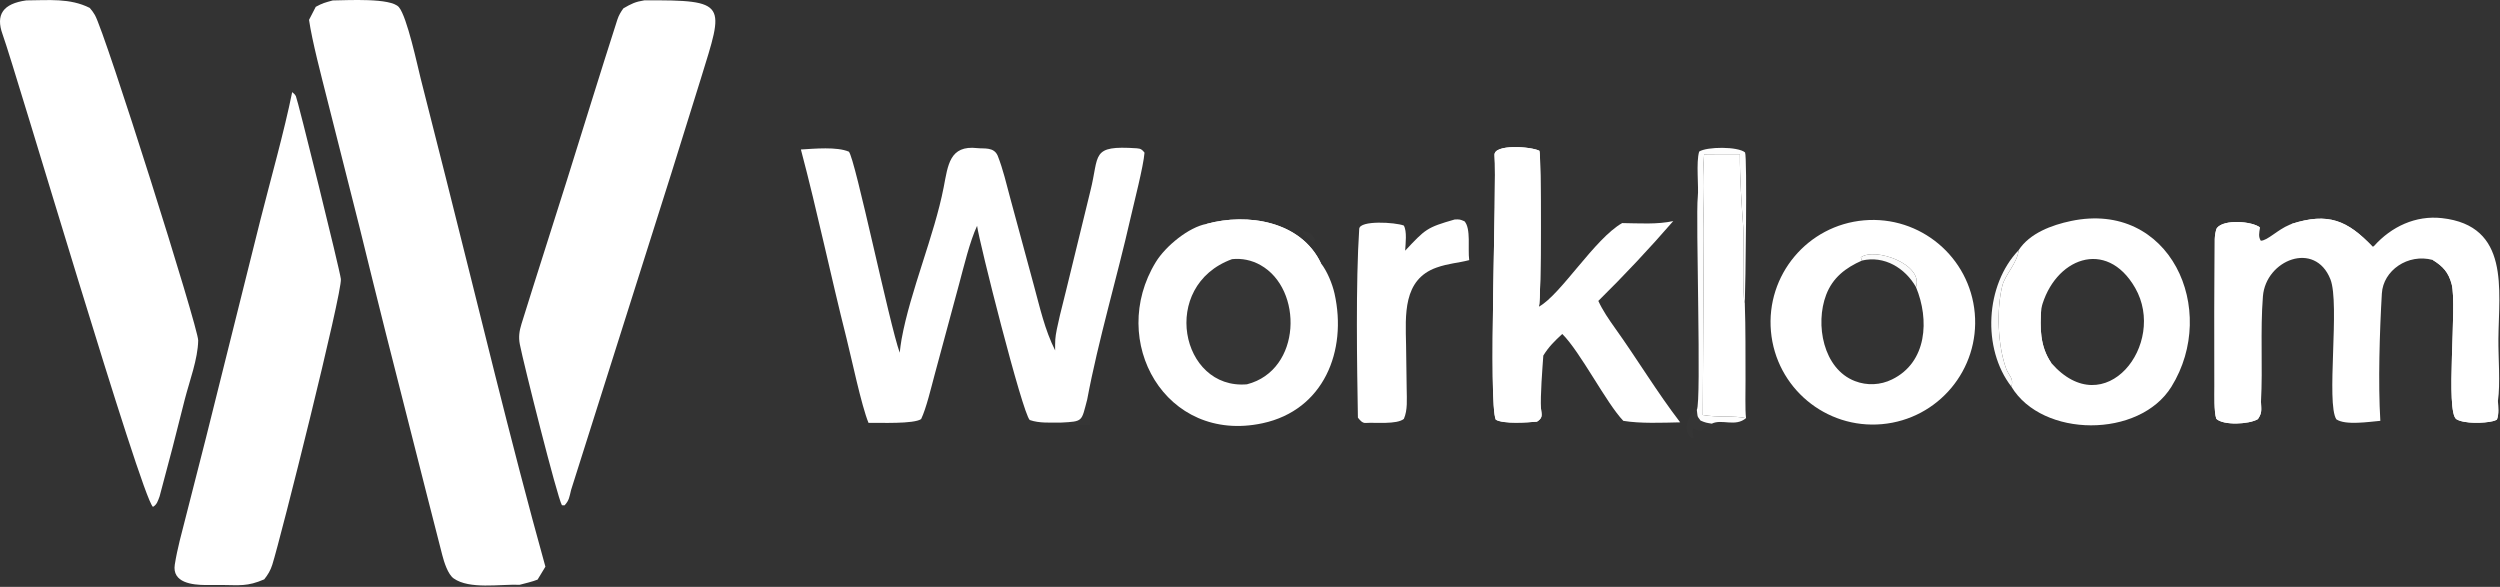<svg width="1687" height="396" viewBox="0 0 1687 396" fill="none" xmlns="http://www.w3.org/2000/svg">
<rect x="0" y="0" width="1687" height="396" fill="#333333" stroke="none"/>
<path d="M224.496 0.304C234.552 0.188 263.717 -1.555 269.166 4.817C274.692 11.281 281.73 44.483 283.893 53.056L300.975 120.488C322.758 206.476 344.344 297.316 368.04 382.396L362.768 391.106C359.539 392.446 354.256 393.666 350.732 394.606C336.95 394.146 316.842 397.826 306.16 390.336C302.254 387.596 299.639 379.266 298.438 374.536C291.701 348.006 284.754 321.316 278.107 294.776C266.068 247.896 254.29 200.956 242.772 153.956L220.591 66.233C216.904 51.511 210.656 28.014 208.535 13.404L213.067 4.602C217.817 2.032 219.176 1.786 224.496 0.304Z" fill="white"/>
<path d="M712.011 236.466C711.959 233.986 711.994 231.516 712.114 229.046C712.47 222.476 717.705 203.016 719.414 195.936L735.78 128.898C741.989 104.321 735.681 97.964 767.13 100.07C769.897 100.256 770.831 101.081 772.318 103.023C771.64 112.121 765.161 137.102 762.913 147.024C753.811 187.196 741.202 229.216 733.637 269.616C729.636 284.536 731.188 284.376 715.855 285.166C708.742 285.106 701.441 285.706 694.889 283.436C689.96 279.056 660.623 162.795 659.34 152.385C654.347 163.115 650.463 179.654 647.248 191.516L630.644 253.036C628.405 261.326 625.058 275.546 621.576 282.796C616.631 286.196 593.894 285.226 586.069 285.336C581.289 273.776 574.569 241.526 571.21 228.226C560.598 186.216 551.537 142.688 540.441 100.871C549.741 100.339 564.644 98.885 572.804 102.344C576.996 106.482 600.291 219.276 607.144 238.006C607.443 234.936 607.86 231.886 608.393 228.856C614.254 196.446 630.406 159.188 636.792 126.392C639.691 111.505 640.705 97.804 659.459 99.95C664.101 100.481 670.525 99.024 673.203 104.974C676.898 114.278 679.15 124.247 681.748 133.839L697.578 192.286C701.748 207.536 704.938 222.356 712.011 236.466Z" fill="white"/>
<path d="M17.735 0.271C32.805 0.197 47.171 -1.412 60.551 5.335C61.89 6.823 63.011 8.391 64.022 10.116C70.888 21.834 133.889 221.396 133.743 229.746C133.522 242.316 127.866 257.156 124.692 269.506C119.264 291.396 113.597 313.226 107.69 334.986C106.566 337.946 105.878 340.576 103.212 342.026C95.456 335.956 10.638 47.745 1.751 23.202C-3.109 9.78 2.124 2.451 17.735 0.271Z" fill="white"/>
<path d="M434.788 0.234C491.614 -0.048 488.551 2.379 472.961 52.977L452.984 117.06L385.375 330.616C384.241 335.156 384.113 337.735 380.926 341.025L379.191 340.925C376.024 335.695 353.145 244.605 350.775 232.325C349.846 227.515 350.403 223.425 351.869 218.695C361.927 186.265 372.427 153.885 382.598 121.478C393.927 85.382 405.034 49.173 416.618 13.178C417.489 10.469 418.981 7.906 420.676 5.627C426.084 2.501 428.676 1.203 434.788 0.234Z" fill="white"/>
<path d="M197.164 62.16C198.269 63.092 198.898 63.51 199.659 64.886C200.802 66.953 229.246 181.776 230.021 188.276C231.063 197.036 189.354 363.456 183.731 381.116C182.498 384.986 180.816 387.776 178.3 390.946C166.824 395.906 161.658 394.826 149.304 394.736C145.768 394.786 142.233 394.796 138.697 394.776C129.882 394.706 115.993 393.296 117.947 380.976C119.663 370.166 122.651 359.446 125.359 348.836L139.086 295.056L175.598 148.845C182.232 122.537 191.962 88.12 197.164 62.16Z" fill="white"/>
<path d="M814.273 151.069C841.874 143.532 877.824 149.189 891.364 177.618C895.604 183.044 899.074 191.526 900.554 198.156C909.174 236.766 893.294 276.716 852.004 285.596C786.407 299.706 747.339 229.966 779.984 176.768C786.497 166.156 802.119 153.248 814.273 151.069ZM841.464 259.326C878.474 249.806 879.474 194.996 850.534 178.858C844.724 175.572 838.034 174.179 831.394 174.875C782.232 192.786 796.663 263.226 841.464 259.326Z" fill="white"/>
<path d="M814.273 151.069C841.874 143.532 877.824 149.189 891.364 177.618C890.434 177.507 889.504 177.396 888.574 177.285C882.224 169.864 874.154 161.636 865.604 156.979C849.244 148.074 831.984 154.304 815.199 151.323C814.89 151.238 814.582 151.153 814.273 151.069Z" fill="white"/>
<path d="M831.394 174.875C838.034 174.179 844.724 175.572 850.534 178.858C879.474 194.996 878.474 249.806 841.464 259.326C796.663 263.226 782.232 192.786 831.394 174.875Z" fill="white" fill-opacity="0.012"/>
<path d="M1601.14 166.595C1601.44 166.377 1601.75 166.159 1602.05 165.942C1613.74 152.934 1630.06 145.208 1647.84 147.19C1693.87 152.322 1686.22 195.346 1685.92 228.826C1685.81 241.186 1687.32 258.886 1685.6 270.556C1685.76 274.816 1686.38 279.226 1684.94 283.116C1683.84 283.666 1683.65 283.826 1682.27 284.176C1676.43 285.666 1662.84 286.046 1657.62 282.896C1650.02 278.316 1658.13 205.936 1654.4 191.816C1652.27 183.796 1648.54 179.686 1641.61 175.42C1624.8 170.869 1608.18 182.568 1607.28 198.006C1605.78 223.646 1604.7 258.646 1606.25 283.976C1598.46 284.656 1582.7 287.126 1576.57 282.966C1569.56 272.196 1579.06 204.886 1572.57 188.486C1562.13 162.112 1528.95 175.432 1527.02 199.956C1525.16 223.626 1527.01 247.436 1525.71 271.176C1525.9 276.766 1526.55 278.466 1523.63 282.816C1517.62 286.416 1500.25 287.166 1495.56 282.596C1493.93 277.786 1494.39 266.386 1494.37 260.786C1494.22 227.656 1494.36 194.506 1494.52 161.379C1494.52 159.84 1495.07 154.992 1496.06 153.778C1500.93 147.791 1519.75 149.312 1525.07 153.508C1524.51 157.074 1523.82 159.715 1525.6 162.446C1530.15 162.355 1536.8 155.062 1545.05 151.648L1546.46 151.071C1571.03 143.177 1584.07 148.662 1601.14 166.595Z" fill="white"/>
<path d="M1525.71 271.176C1525.9 276.766 1526.55 278.466 1523.63 282.816C1517.62 286.416 1500.25 287.166 1495.56 282.596C1493.93 277.786 1494.39 266.386 1494.37 260.786C1494.22 227.656 1494.36 194.506 1494.52 161.379C1494.52 159.84 1495.07 154.992 1496.06 153.778C1500.93 147.791 1519.75 149.312 1525.07 153.508C1516.01 154.89 1508.08 154.111 1499.04 155.512C1500.52 167.32 1499.53 179.849 1499.81 191.746C1500.48 220.086 1498.41 252.156 1500.04 280.226C1506.63 280.716 1520.07 284.056 1522.81 276.366C1523.54 274.326 1524.42 272.866 1525.71 271.176Z" fill="white"/>
<path d="M1641.61 175.42L1643.76 173.835C1653.32 175.82 1659.15 188.136 1659.6 196.936C1660.98 224.606 1659.34 252.676 1659.71 280.396C1665.21 280.456 1669.8 280.406 1675.26 281.356C1682.32 282.576 1683 275.236 1685.6 270.556C1685.76 274.816 1686.38 279.226 1684.94 283.116C1683.84 283.666 1683.65 283.826 1682.27 284.176C1676.43 285.666 1662.84 286.046 1657.62 282.896C1650.02 278.316 1658.13 205.936 1654.4 191.816C1652.27 183.796 1648.54 179.686 1641.61 175.42Z" fill="white"/>
<path d="M1546.46 151.071C1571.03 143.177 1584.07 148.662 1601.14 166.595L1600.3 168.575C1594.77 170.1 1589.79 158.291 1580.95 154.373C1567.65 148.482 1556.88 154.37 1546.46 151.071Z" fill="white"/>
<path d="M1257.77 148.686C1295.72 145.358 1329.2 173.402 1332.57 211.346C1335.94 249.296 1307.93 282.806 1269.99 286.216C1231.98 289.636 1198.41 261.576 1195.03 223.566C1191.66 185.556 1219.76 152.019 1257.77 148.686ZM1292.91 193.726C1298.16 178.217 1264.86 166.594 1255.66 173.703L1256.46 175.818C1245.41 180.689 1236.71 187.346 1232.29 198.946C1224.74 218.756 1230.24 248.896 1251.7 257.156C1259.83 260.306 1268.91 259.906 1276.73 256.046C1300.52 244.476 1302.02 215.596 1292.91 193.726Z" fill="white"/>
<path d="M1256.46 175.818L1255.66 173.703C1264.86 166.594 1298.16 178.217 1292.91 193.726C1285.54 180.807 1271.49 172.298 1256.46 175.818Z" fill="white" fill-opacity="0.98"/>
<path d="M1362.18 168.81C1369.66 157.307 1384.64 151.835 1397.45 149.138C1464.4 135.038 1497.46 208.996 1465.29 260.936C1443.62 295.926 1378.07 295.496 1357.3 260.936C1359.1 255.286 1355.59 253.556 1353.87 249.046C1348 233.386 1347.12 208.706 1351.2 192.686C1353.05 185.416 1361.38 177.294 1362.18 168.81ZM1384.2 244.936C1420.39 286.356 1462.55 232.106 1440.79 194.246C1421.31 160.358 1386.15 174.371 1377.44 208.036C1376.55 221.026 1376.42 233.586 1384.2 244.936Z" fill="white"/>
<path d="M1384.2 244.936C1383.43 246.676 1384.04 246.136 1382.62 246.816C1374.2 237.846 1372.01 224.866 1372.93 212.926C1373.2 209.336 1373.71 202.336 1376.49 199.986C1378.2 202.436 1377.47 204.306 1377.44 208.036C1376.55 221.026 1376.42 233.586 1384.2 244.936Z" fill="white"/>
<path d="M1039.88 275.815C1040.37 280.335 1041.15 281.896 1037.19 284.516C1030.87 285.086 1014.67 286.265 1009.38 283.215C1004.21 272.845 1010.12 126.004 1008.49 104.711C1007.91 97.114 1032.96 98.785 1038.79 101.755C1040.05 104.793 1040.16 201.055 1038.47 206.935C1053.11 198.985 1076.1 161.027 1094.64 150.533C1105.67 150.664 1118.62 151.582 1129.14 149.15C1112.98 167.771 1096.11 185.755 1078.55 203.065C1081.43 209.375 1085.75 215.696 1089.8 221.366C1104.72 242.206 1118.21 264.706 1133.79 284.996C1121.94 285.256 1106.9 285.906 1095.41 283.986C1083.9 271.986 1066.47 237.496 1054.22 225.366C1049.06 230.136 1045.22 233.805 1041.43 239.935C1040.79 249.255 1039.35 266.775 1039.88 275.815Z" fill="white"/>
<path d="M1039.88 275.815C1040.37 280.335 1041.15 281.896 1037.19 284.516C1030.87 285.086 1014.67 286.265 1009.38 283.215C1004.21 272.845 1010.12 126.004 1008.49 104.711C1007.91 97.114 1032.96 98.785 1038.79 101.755C1040.05 104.793 1040.16 201.055 1038.47 206.935L1036.51 208.255C1036.13 207.795 1035.74 207.345 1035.36 206.885C1036.32 172.597 1035.32 138.444 1035.95 104.138C1027.98 104.26 1020.01 104.323 1012.05 104.325C1012.36 130.396 1010.83 157.878 1011.98 183.973C1012.91 204.896 1014.89 212.386 1012.81 234.756L1012.6 233.955C1011.74 249.535 1012 265.685 1012.04 281.325C1019.56 281.355 1028.21 281.586 1035.6 281.096C1038.25 276.706 1036.25 275.116 1038.38 274.246L1039.88 275.815Z" fill="white"/>
<path d="M981.724 148.081C985.244 148.042 985.014 147.987 988.254 149.334C992.704 154.284 990.384 167.814 991.424 175.526C983.714 177.563 977.684 177.607 969.344 180.571C946.564 188.666 948.424 212.596 948.814 232.706C949.014 242.736 949.154 252.775 949.234 262.805C949.294 269.405 949.954 276.675 947.324 282.675C942.494 286.585 928.254 284.935 921.544 285.415C919.174 285.585 917.554 283.346 916.314 281.826C915.714 247.105 914.794 190.946 917.204 154.411C917.594 148.51 941.524 149.981 947.274 152.195C949.544 156.034 948.454 164.37 948.204 169.159C961.934 154.562 962.614 153.562 981.724 148.081Z" fill="white"/>
<path d="M1149.93 104.138C1157.97 104.031 1166.02 103.998 1174.06 104.04C1173.98 119.785 1175.22 137.861 1176.37 153.603C1176.93 161.198 1175.54 200.926 1177.39 204.506C1178.02 222.046 1177.78 239.246 1177.88 256.746C1177.92 262.876 1177.52 276.536 1178.22 282.156C1170.06 280.316 1159.93 281.886 1149.04 280.036L1149.67 161.834C1149.85 141.966 1148.41 124.015 1149.93 104.138Z" fill="white"/>
<path d="M1145.02 276.576C1148.21 271.346 1144.14 146.161 1145.66 132.923C1146.42 126.37 1144.38 109.608 1146.6 102.288C1151.73 98.924 1172.69 98.749 1177.56 102.848C1179.1 105.675 1177.85 194.276 1177.39 204.506C1175.54 200.926 1176.93 161.198 1176.37 153.603C1175.22 137.861 1173.98 119.785 1174.06 104.04C1166.02 103.998 1157.97 104.031 1149.93 104.138C1148.41 124.015 1149.85 141.966 1149.67 161.834L1149.04 280.036C1159.93 281.886 1170.06 280.316 1178.22 282.156C1170.88 288.336 1161.95 282.486 1155.12 285.886C1151.46 285.266 1151.03 285.316 1147.52 283.796C1144.87 280.286 1145.69 281.436 1145.02 276.576Z" fill="white" fill-opacity="0.988"/>
<path d="M1357.3 260.936C1337.33 235.116 1339.71 192.286 1362.18 168.81C1361.38 177.294 1353.05 185.416 1351.2 192.686C1347.12 208.706 1348 233.386 1353.87 249.046C1355.59 253.556 1359.1 255.286 1357.3 260.936Z" fill="white" fill-opacity="0.98"/>
<path d="M1155.12 285.886L1153.94 287.246C1146.76 289.436 1150.01 292.636 1142.41 289.036L1142.55 289.056C1141.62 291.666 1142.28 292.096 1142.94 295.306L1141.64 295.626C1134.59 290.646 1139.65 278.666 1145.02 276.576C1145.69 281.436 1144.87 280.286 1147.52 283.796C1151.03 285.316 1151.46 285.266 1155.12 285.886Z" fill="white" fill-opacity="0.01"/>
<path d="M733.637 269.616C733.702 272.976 736.164 285.406 735.273 286.606C731.531 286.756 718.436 287.146 715.855 285.166C731.188 284.376 729.636 284.536 733.637 269.616Z" fill="white" fill-opacity="0.012"/>
<path d="M878.514 155.908C883.794 156.446 884.564 157.292 887.514 161.374L887.084 163.189L885.784 163.016C882.934 160.703 880.364 159.041 878.514 155.908Z" fill="white" fill-opacity="0.01"/>
</svg>
